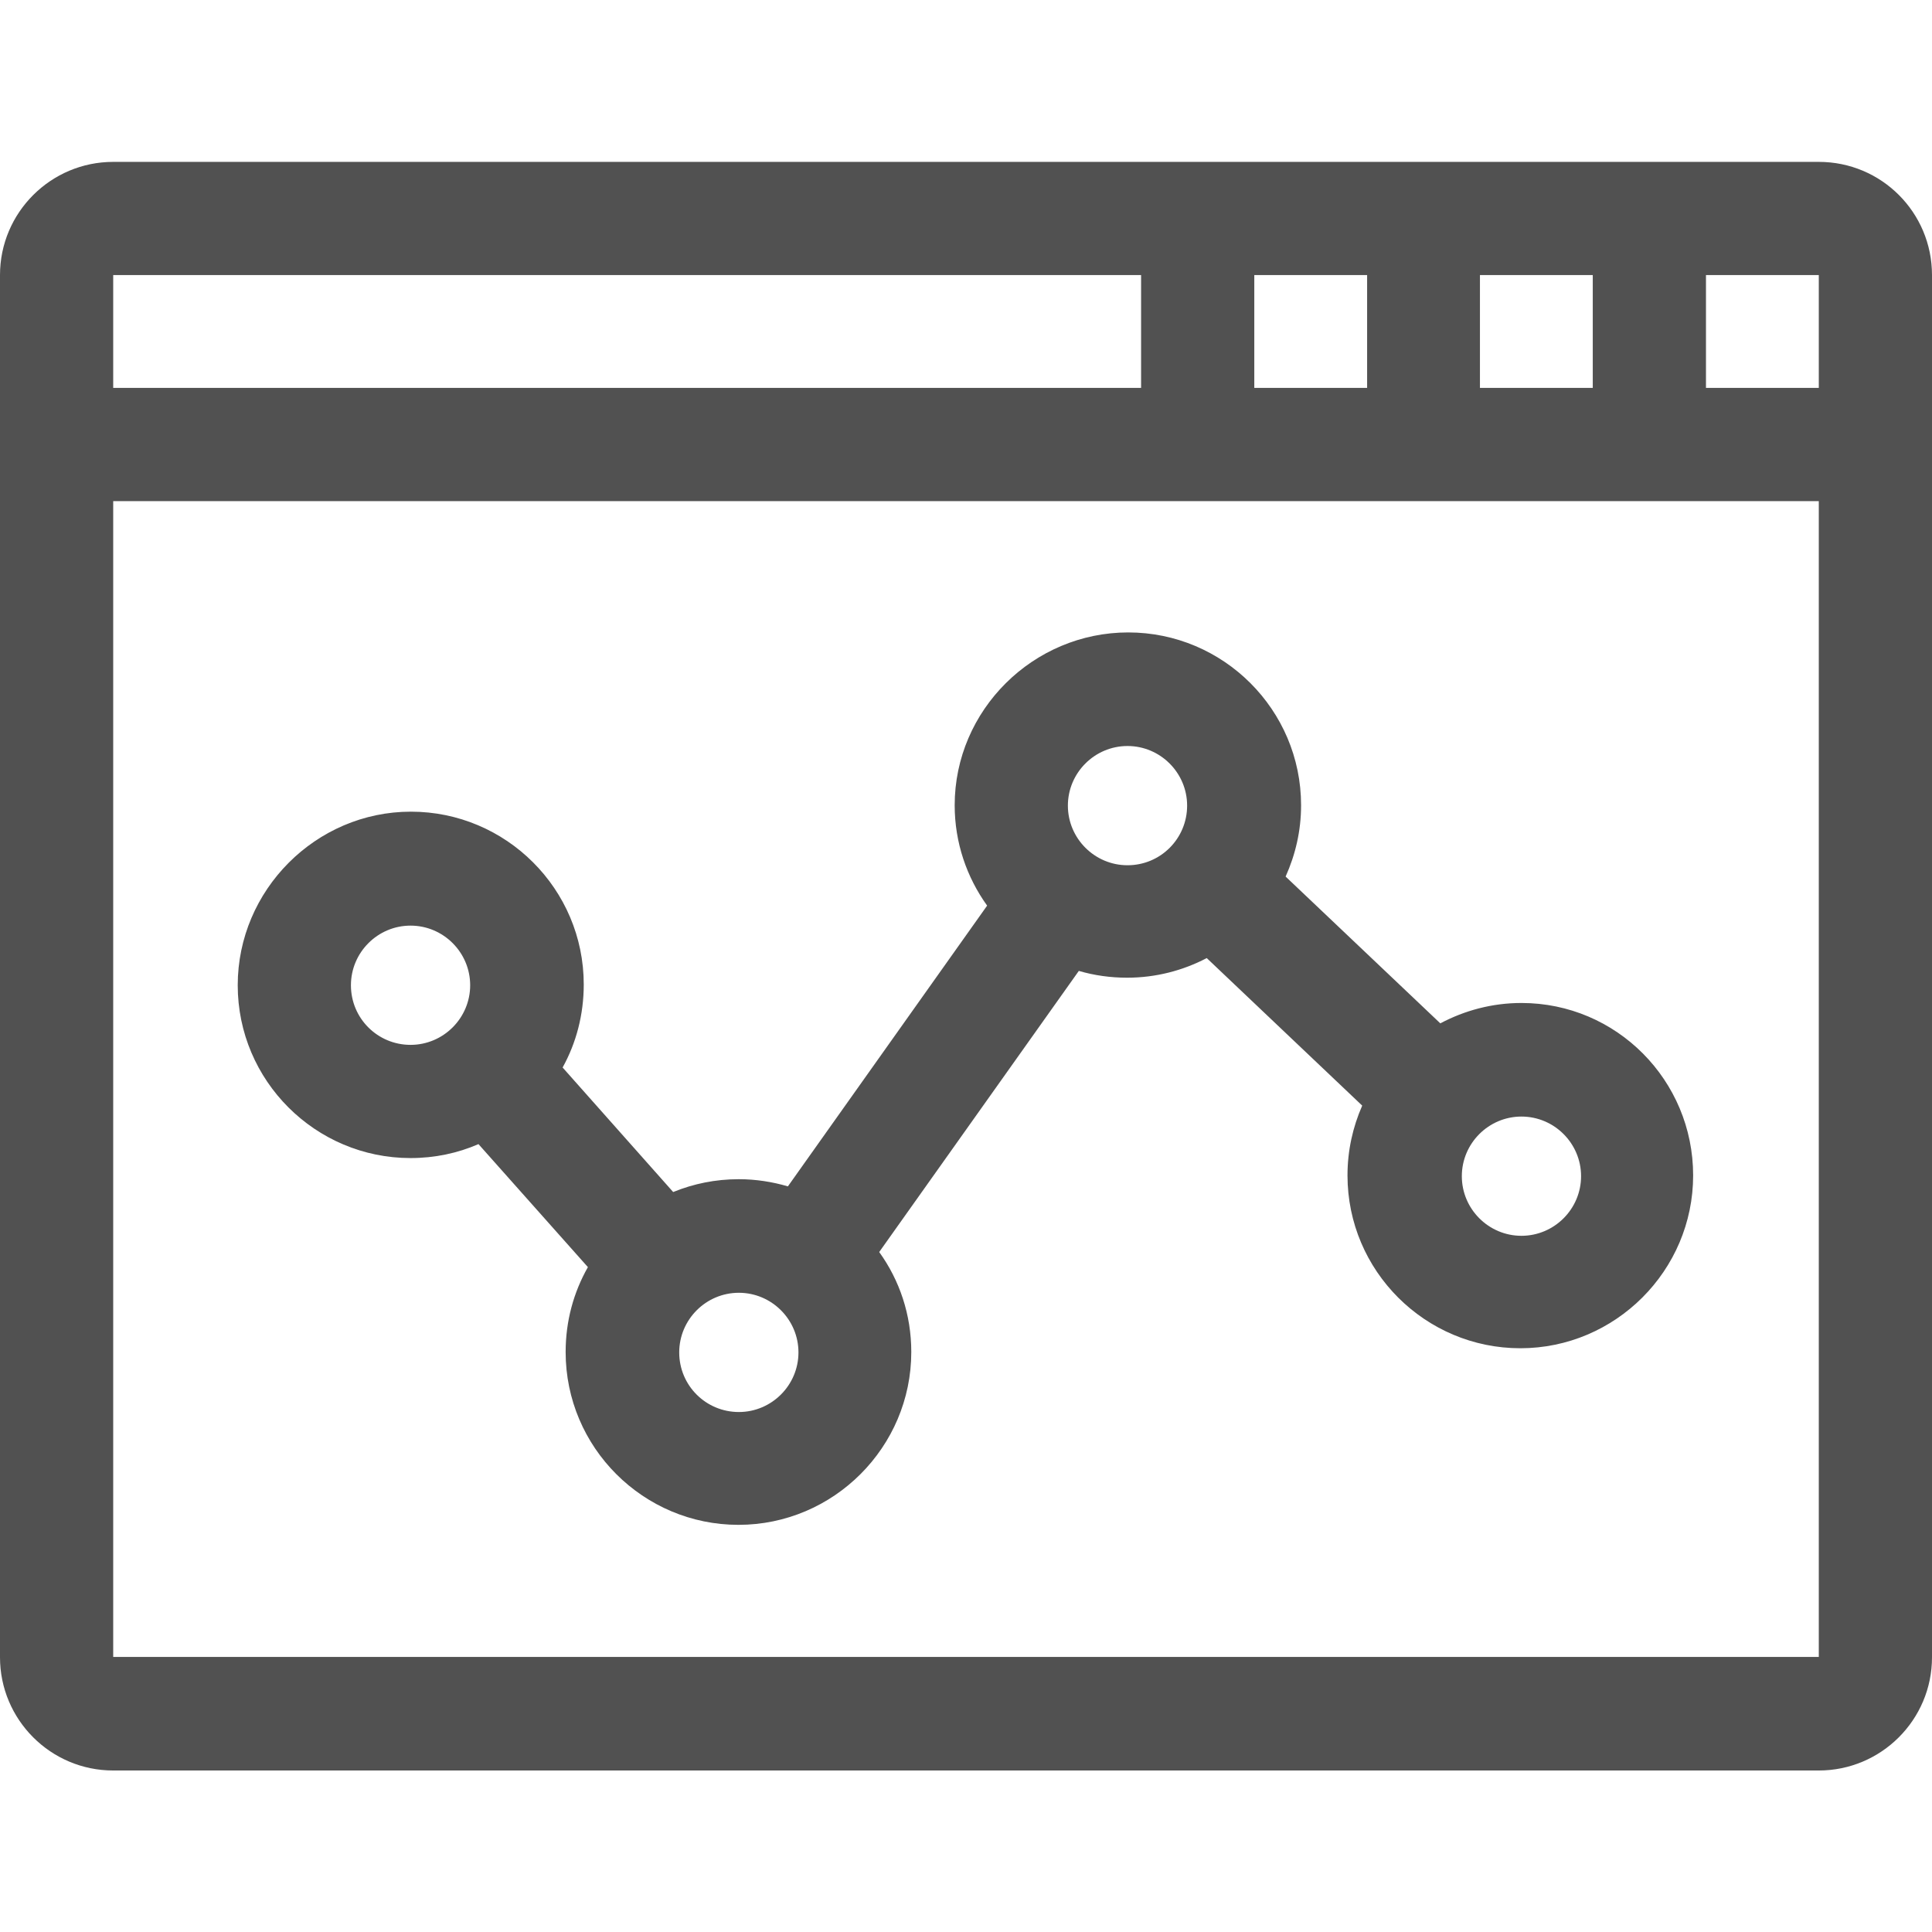 <?xml version="1.0" encoding="utf-8"?>
<!-- Generator: Adobe Illustrator 25.2.3, SVG Export Plug-In . SVG Version: 6.00 Build 0)  -->
<svg version="1.1" id="Layer_1" xmlns="http://www.w3.org/2000/svg" xmlns:xlink="http://www.w3.org/1999/xlink" x="0px" y="0px"
	 viewBox="0 0 512 512" style="enable-background:new 0 0 512 512;" xml:space="preserve">
<style type="text/css">
	.st0{fill:#515151;}
</style>
<g>
	<path class="st0" d="M482,42.9H30c-16.5,0-30,13.4-30,30v366.3c0,16.5,13.4,30,30,30H482c16.5,0,30-13.4,30-30V72.9
		C512,56.3,498.6,42.9,482,42.9z M482,102.8h-29.9V72.9l29.9,0V102.8z M392.2,102.8V72.9h29.9v29.9H392.2z M332.4,102.8V72.9h29.9
		v29.9H332.4z M302.4,72.9v29.9H30l0-29.9L302.4,72.9z M482,439.1l-452,0V132.8h452L482,439.1C482,439.1,482,439.1,482,439.1
		L482,439.1z"/>
	<path class="st0" d="M403.2,265.8c-7.8,0-15.1,2-21.5,5.4l-41-38.9c2.6-5.8,4.1-12.1,4.1-18.9c0-25.3-20.6-45.8-45.8-45.8
		S253,188.2,253,213.4c0,9.9,3.2,19.1,8.6,26.6l-52.8,74.4c-4.1-1.2-8.5-1.9-13-1.9c-6.2,0-12,1.2-17.4,3.4l-29.3-33
		c3.6-6.5,5.6-14,5.6-22c0-25.3-20.6-45.8-45.8-45.8S63,235.9,63,261.1c0,25.3,20.6,45.8,45.8,45.8c6.4,0,12.5-1.3,18-3.7l29,32.6
		c-3.8,6.7-5.9,14.3-5.9,22.5c0,25.3,20.6,45.8,45.8,45.8s45.8-20.6,45.8-45.8c0-9.9-3.1-19-8.5-26.5l52.9-74.5
		c4.1,1.2,8.4,1.8,12.8,1.8c7.6,0,14.8-1.9,21.1-5.2l41.2,39.1c-2.5,5.7-3.9,11.9-3.9,18.5c0,25.3,20.6,45.8,45.8,45.8
		s45.8-20.6,45.8-45.8S428.4,265.8,403.2,265.8L403.2,265.8z M403.2,327.5c-8.7,0-15.8-7.1-15.8-15.8s7.1-15.8,15.8-15.8
		s15.8,7.1,15.8,15.8S411.9,327.5,403.2,327.5z M298.8,229.3c-8.7,0-15.8-7.1-15.8-15.8s7.1-15.8,15.8-15.8s15.8,7.1,15.8,15.8
		S307.6,229.3,298.8,229.3z M180,358.4c0-8.7,7.1-15.8,15.8-15.8s15.8,7.1,15.8,15.8s-7.1,15.8-15.8,15.8S180,367.2,180,358.4z
		 M93,261.1c0-8.7,7.1-15.8,15.8-15.8s15.8,7.1,15.8,15.8c0,8.7-7.1,15.8-15.8,15.8S93,269.9,93,261.1z"/>
</g>
</svg>
